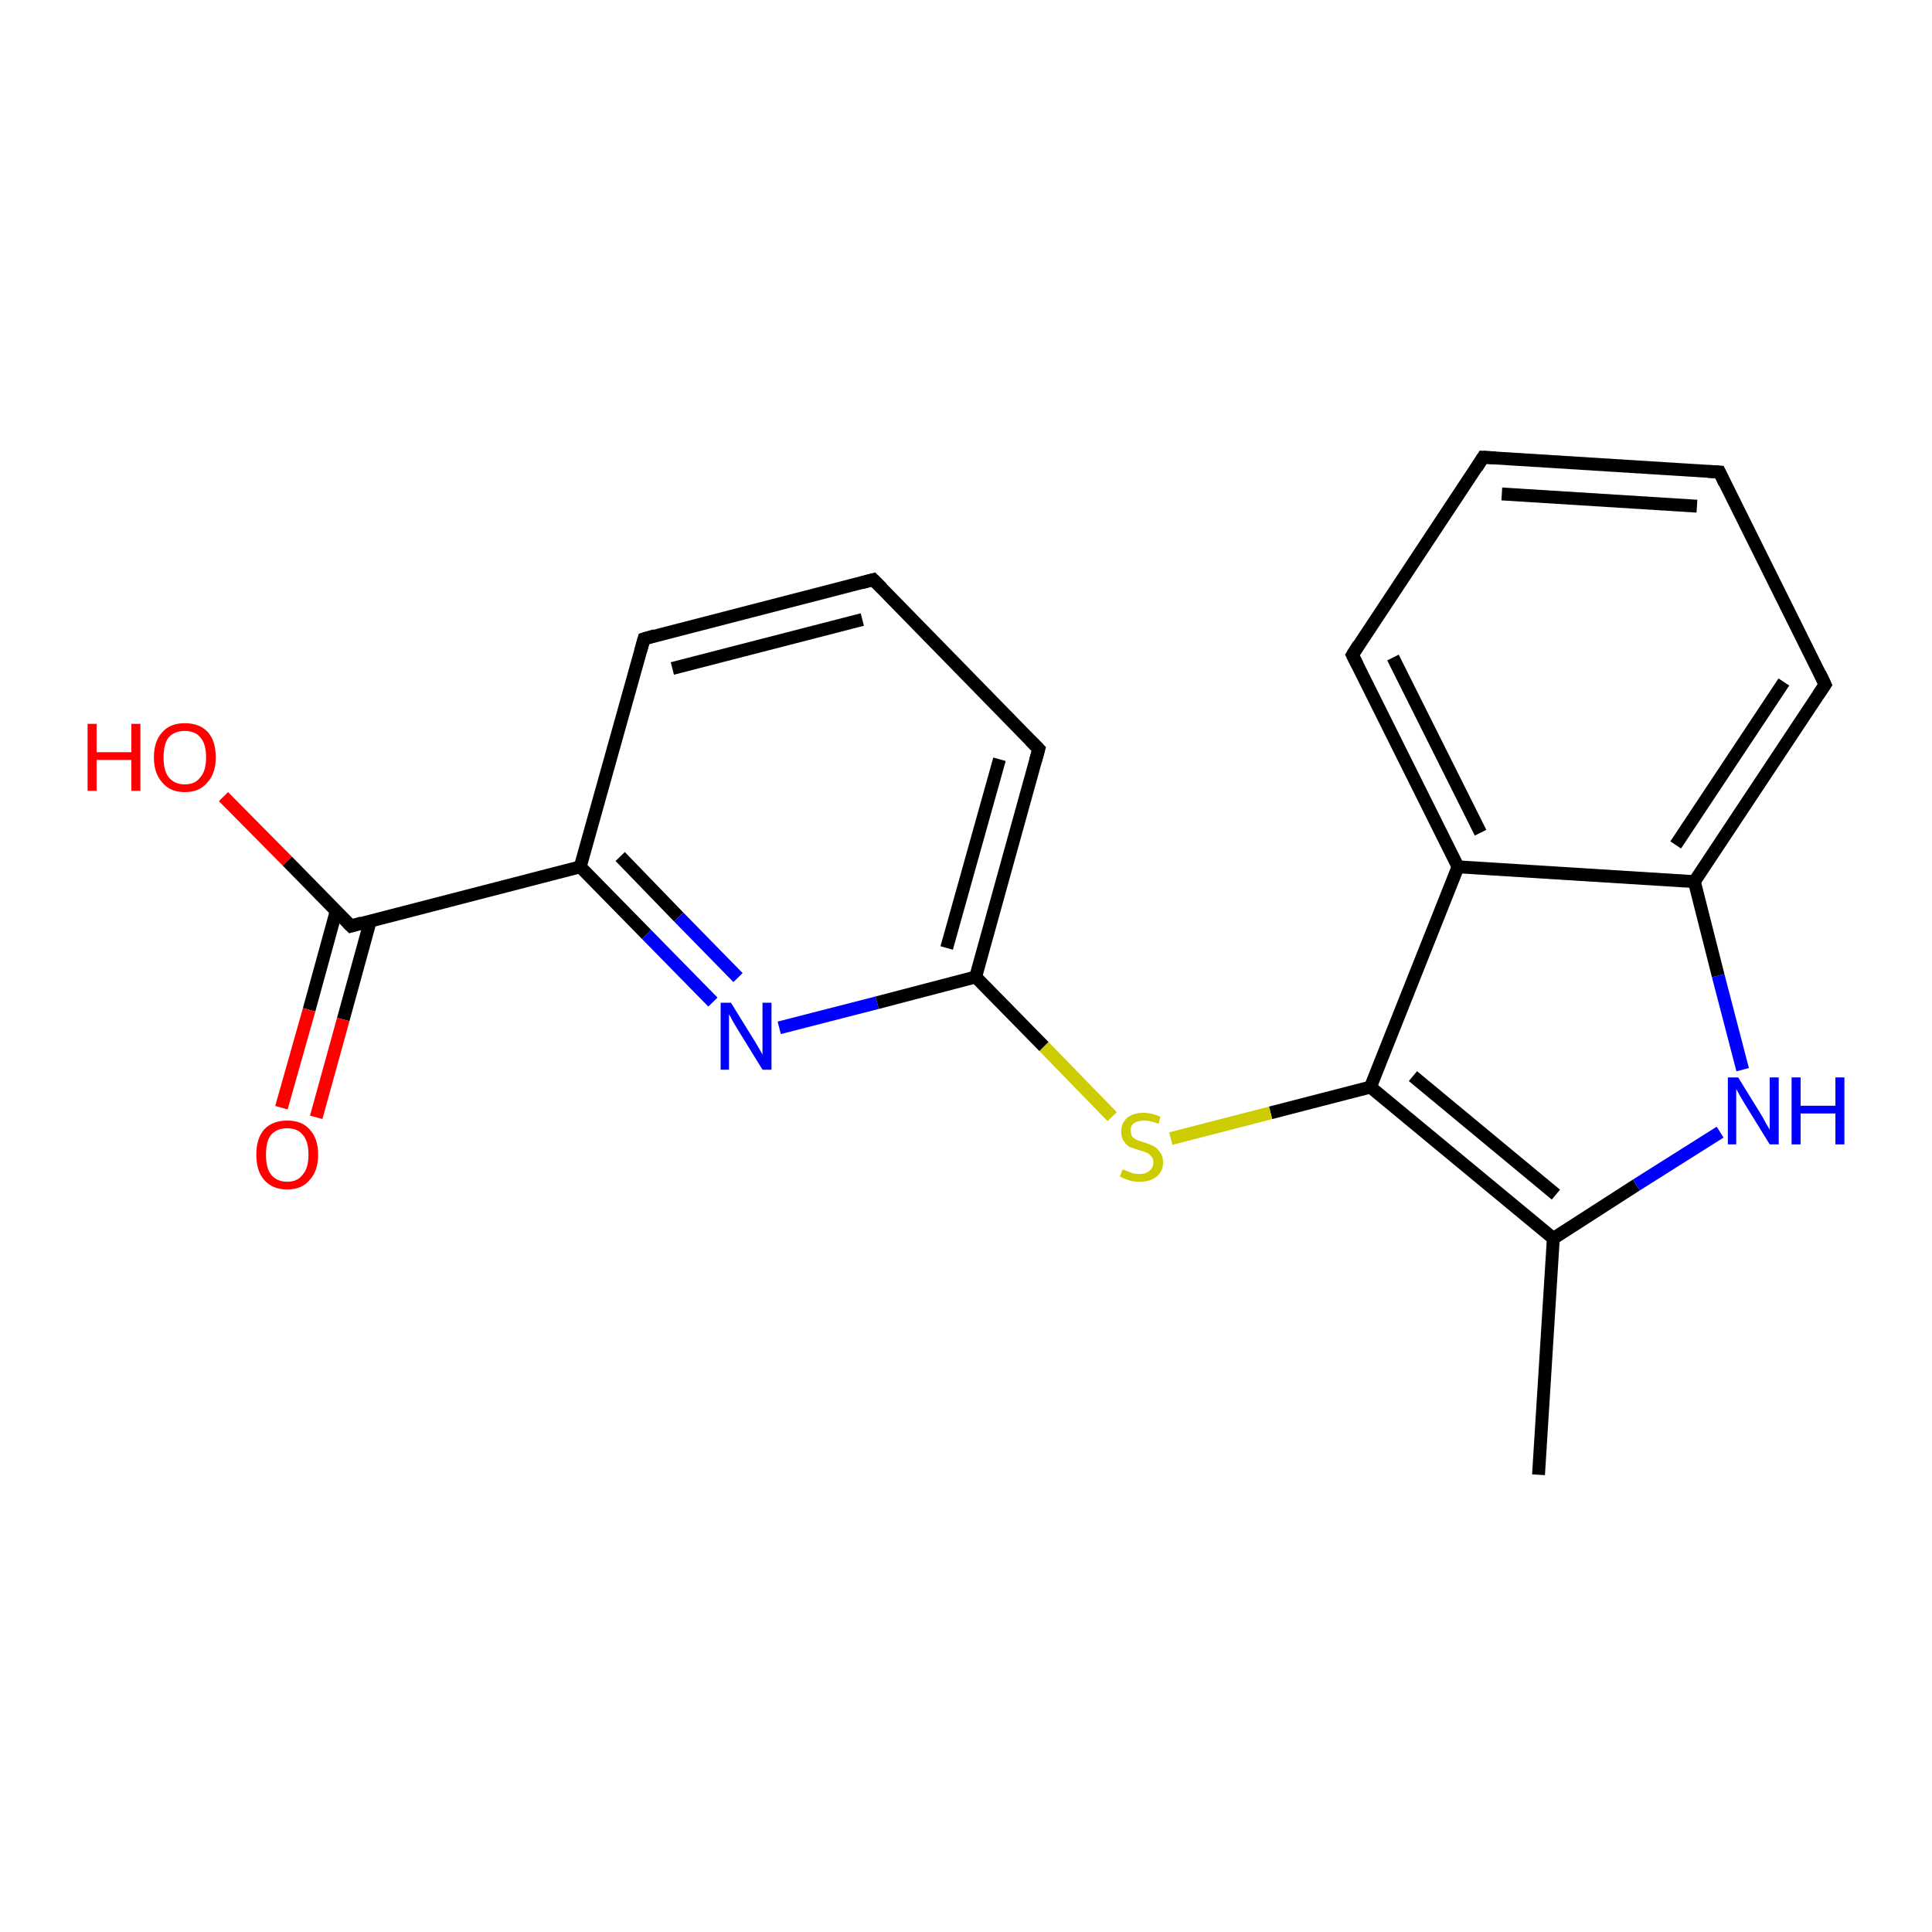 <?xml version='1.0' encoding='iso-8859-1'?>
<svg version='1.1' baseProfile='full'
              xmlns='http://www.w3.org/2000/svg'
                      xmlns:rdkit='http://www.rdkit.org/xml'
                      xmlns:xlink='http://www.w3.org/1999/xlink'
                  xml:space='preserve'
width='300px' height='300px' viewBox='0 0 300 300'>
<!-- END OF HEADER -->
<rect style='opacity:1.0;fill:#FFFFFF;stroke:none' width='300.0' height='300.0' x='0.0' y='0.0'> </rect>
<path class='bond-0 atom-0 atom-1' d='M 238.9,229.0 L 241.2,192.3' style='fill:none;fill-rule:evenodd;stroke:#000000;stroke-width:2.0px;stroke-linecap:butt;stroke-linejoin:miter;stroke-opacity:1' />
<path class='bond-1 atom-1 atom-2' d='M 241.2,192.3 L 254.1,184.0' style='fill:none;fill-rule:evenodd;stroke:#000000;stroke-width:2.0px;stroke-linecap:butt;stroke-linejoin:miter;stroke-opacity:1' />
<path class='bond-1 atom-1 atom-2' d='M 254.1,184.0 L 267.1,175.8' style='fill:none;fill-rule:evenodd;stroke:#0000FF;stroke-width:2.0px;stroke-linecap:butt;stroke-linejoin:miter;stroke-opacity:1' />
<path class='bond-2 atom-2 atom-3' d='M 270.6,166.1 L 266.8,151.5' style='fill:none;fill-rule:evenodd;stroke:#0000FF;stroke-width:2.0px;stroke-linecap:butt;stroke-linejoin:miter;stroke-opacity:1' />
<path class='bond-2 atom-2 atom-3' d='M 266.8,151.5 L 263.1,136.9' style='fill:none;fill-rule:evenodd;stroke:#000000;stroke-width:2.0px;stroke-linecap:butt;stroke-linejoin:miter;stroke-opacity:1' />
<path class='bond-3 atom-3 atom-4' d='M 263.1,136.9 L 283.4,106.3' style='fill:none;fill-rule:evenodd;stroke:#000000;stroke-width:2.0px;stroke-linecap:butt;stroke-linejoin:miter;stroke-opacity:1' />
<path class='bond-3 atom-3 atom-4' d='M 260.2,131.2 L 277.0,105.9' style='fill:none;fill-rule:evenodd;stroke:#000000;stroke-width:2.0px;stroke-linecap:butt;stroke-linejoin:miter;stroke-opacity:1' />
<path class='bond-4 atom-4 atom-5' d='M 283.4,106.3 L 267.0,73.3' style='fill:none;fill-rule:evenodd;stroke:#000000;stroke-width:2.0px;stroke-linecap:butt;stroke-linejoin:miter;stroke-opacity:1' />
<path class='bond-5 atom-5 atom-6' d='M 267.0,73.3 L 230.3,71.0' style='fill:none;fill-rule:evenodd;stroke:#000000;stroke-width:2.0px;stroke-linecap:butt;stroke-linejoin:miter;stroke-opacity:1' />
<path class='bond-5 atom-5 atom-6' d='M 263.5,78.6 L 233.2,76.7' style='fill:none;fill-rule:evenodd;stroke:#000000;stroke-width:2.0px;stroke-linecap:butt;stroke-linejoin:miter;stroke-opacity:1' />
<path class='bond-6 atom-6 atom-7' d='M 230.3,71.0 L 210.0,101.7' style='fill:none;fill-rule:evenodd;stroke:#000000;stroke-width:2.0px;stroke-linecap:butt;stroke-linejoin:miter;stroke-opacity:1' />
<path class='bond-7 atom-7 atom-8' d='M 210.0,101.7 L 226.4,134.6' style='fill:none;fill-rule:evenodd;stroke:#000000;stroke-width:2.0px;stroke-linecap:butt;stroke-linejoin:miter;stroke-opacity:1' />
<path class='bond-7 atom-7 atom-8' d='M 216.3,102.1 L 229.9,129.3' style='fill:none;fill-rule:evenodd;stroke:#000000;stroke-width:2.0px;stroke-linecap:butt;stroke-linejoin:miter;stroke-opacity:1' />
<path class='bond-8 atom-8 atom-9' d='M 226.4,134.6 L 212.8,168.8' style='fill:none;fill-rule:evenodd;stroke:#000000;stroke-width:2.0px;stroke-linecap:butt;stroke-linejoin:miter;stroke-opacity:1' />
<path class='bond-9 atom-9 atom-10' d='M 212.8,168.8 L 197.3,172.8' style='fill:none;fill-rule:evenodd;stroke:#000000;stroke-width:2.0px;stroke-linecap:butt;stroke-linejoin:miter;stroke-opacity:1' />
<path class='bond-9 atom-9 atom-10' d='M 197.3,172.8 L 181.8,176.8' style='fill:none;fill-rule:evenodd;stroke:#CCCC00;stroke-width:2.0px;stroke-linecap:butt;stroke-linejoin:miter;stroke-opacity:1' />
<path class='bond-10 atom-10 atom-11' d='M 172.7,173.4 L 162.1,162.5' style='fill:none;fill-rule:evenodd;stroke:#CCCC00;stroke-width:2.0px;stroke-linecap:butt;stroke-linejoin:miter;stroke-opacity:1' />
<path class='bond-10 atom-10 atom-11' d='M 162.1,162.5 L 151.5,151.7' style='fill:none;fill-rule:evenodd;stroke:#000000;stroke-width:2.0px;stroke-linecap:butt;stroke-linejoin:miter;stroke-opacity:1' />
<path class='bond-11 atom-11 atom-12' d='M 151.5,151.7 L 161.3,116.3' style='fill:none;fill-rule:evenodd;stroke:#000000;stroke-width:2.0px;stroke-linecap:butt;stroke-linejoin:miter;stroke-opacity:1' />
<path class='bond-11 atom-11 atom-12' d='M 147.0,147.2 L 155.2,117.9' style='fill:none;fill-rule:evenodd;stroke:#000000;stroke-width:2.0px;stroke-linecap:butt;stroke-linejoin:miter;stroke-opacity:1' />
<path class='bond-12 atom-12 atom-13' d='M 161.3,116.3 L 135.6,90.0' style='fill:none;fill-rule:evenodd;stroke:#000000;stroke-width:2.0px;stroke-linecap:butt;stroke-linejoin:miter;stroke-opacity:1' />
<path class='bond-13 atom-13 atom-14' d='M 135.6,90.0 L 100.0,99.2' style='fill:none;fill-rule:evenodd;stroke:#000000;stroke-width:2.0px;stroke-linecap:butt;stroke-linejoin:miter;stroke-opacity:1' />
<path class='bond-13 atom-13 atom-14' d='M 133.9,96.2 L 104.4,103.8' style='fill:none;fill-rule:evenodd;stroke:#000000;stroke-width:2.0px;stroke-linecap:butt;stroke-linejoin:miter;stroke-opacity:1' />
<path class='bond-14 atom-14 atom-15' d='M 100.0,99.2 L 90.1,134.6' style='fill:none;fill-rule:evenodd;stroke:#000000;stroke-width:2.0px;stroke-linecap:butt;stroke-linejoin:miter;stroke-opacity:1' />
<path class='bond-15 atom-15 atom-16' d='M 90.1,134.6 L 100.4,145.1' style='fill:none;fill-rule:evenodd;stroke:#000000;stroke-width:2.0px;stroke-linecap:butt;stroke-linejoin:miter;stroke-opacity:1' />
<path class='bond-15 atom-15 atom-16' d='M 100.4,145.1 L 110.7,155.6' style='fill:none;fill-rule:evenodd;stroke:#0000FF;stroke-width:2.0px;stroke-linecap:butt;stroke-linejoin:miter;stroke-opacity:1' />
<path class='bond-15 atom-15 atom-16' d='M 96.3,133.0 L 105.4,142.4' style='fill:none;fill-rule:evenodd;stroke:#000000;stroke-width:2.0px;stroke-linecap:butt;stroke-linejoin:miter;stroke-opacity:1' />
<path class='bond-15 atom-15 atom-16' d='M 105.4,142.4 L 114.6,151.8' style='fill:none;fill-rule:evenodd;stroke:#0000FF;stroke-width:2.0px;stroke-linecap:butt;stroke-linejoin:miter;stroke-opacity:1' />
<path class='bond-16 atom-15 atom-17' d='M 90.1,134.6 L 54.5,143.8' style='fill:none;fill-rule:evenodd;stroke:#000000;stroke-width:2.0px;stroke-linecap:butt;stroke-linejoin:miter;stroke-opacity:1' />
<path class='bond-17 atom-17 atom-18' d='M 54.5,143.8 L 44.6,133.7' style='fill:none;fill-rule:evenodd;stroke:#000000;stroke-width:2.0px;stroke-linecap:butt;stroke-linejoin:miter;stroke-opacity:1' />
<path class='bond-17 atom-17 atom-18' d='M 44.6,133.7 L 34.7,123.7' style='fill:none;fill-rule:evenodd;stroke:#FF0000;stroke-width:2.0px;stroke-linecap:butt;stroke-linejoin:miter;stroke-opacity:1' />
<path class='bond-18 atom-17 atom-19' d='M 52.2,141.5 L 48.0,156.8' style='fill:none;fill-rule:evenodd;stroke:#000000;stroke-width:2.0px;stroke-linecap:butt;stroke-linejoin:miter;stroke-opacity:1' />
<path class='bond-18 atom-17 atom-19' d='M 48.0,156.8 L 43.7,172.0' style='fill:none;fill-rule:evenodd;stroke:#FF0000;stroke-width:2.0px;stroke-linecap:butt;stroke-linejoin:miter;stroke-opacity:1' />
<path class='bond-18 atom-17 atom-19' d='M 57.5,143.0 L 53.3,158.3' style='fill:none;fill-rule:evenodd;stroke:#000000;stroke-width:2.0px;stroke-linecap:butt;stroke-linejoin:miter;stroke-opacity:1' />
<path class='bond-18 atom-17 atom-19' d='M 53.3,158.3 L 49.1,173.5' style='fill:none;fill-rule:evenodd;stroke:#FF0000;stroke-width:2.0px;stroke-linecap:butt;stroke-linejoin:miter;stroke-opacity:1' />
<path class='bond-19 atom-9 atom-1' d='M 212.8,168.8 L 241.2,192.3' style='fill:none;fill-rule:evenodd;stroke:#000000;stroke-width:2.0px;stroke-linecap:butt;stroke-linejoin:miter;stroke-opacity:1' />
<path class='bond-19 atom-9 atom-1' d='M 219.4,167.1 L 241.6,185.5' style='fill:none;fill-rule:evenodd;stroke:#000000;stroke-width:2.0px;stroke-linecap:butt;stroke-linejoin:miter;stroke-opacity:1' />
<path class='bond-20 atom-16 atom-11' d='M 121.0,159.6 L 136.2,155.7' style='fill:none;fill-rule:evenodd;stroke:#0000FF;stroke-width:2.0px;stroke-linecap:butt;stroke-linejoin:miter;stroke-opacity:1' />
<path class='bond-20 atom-16 atom-11' d='M 136.2,155.7 L 151.5,151.7' style='fill:none;fill-rule:evenodd;stroke:#000000;stroke-width:2.0px;stroke-linecap:butt;stroke-linejoin:miter;stroke-opacity:1' />
<path class='bond-21 atom-8 atom-3' d='M 226.4,134.6 L 263.1,136.9' style='fill:none;fill-rule:evenodd;stroke:#000000;stroke-width:2.0px;stroke-linecap:butt;stroke-linejoin:miter;stroke-opacity:1' />
<path d='M 282.4,107.8 L 283.4,106.3 L 282.6,104.6' style='fill:none;stroke:#000000;stroke-width:2.0px;stroke-linecap:butt;stroke-linejoin:miter;stroke-opacity:1;' />
<path d='M 267.8,75.0 L 267.0,73.3 L 265.2,73.2' style='fill:none;stroke:#000000;stroke-width:2.0px;stroke-linecap:butt;stroke-linejoin:miter;stroke-opacity:1;' />
<path d='M 232.2,71.1 L 230.3,71.0 L 229.3,72.6' style='fill:none;stroke:#000000;stroke-width:2.0px;stroke-linecap:butt;stroke-linejoin:miter;stroke-opacity:1;' />
<path d='M 211.0,100.1 L 210.0,101.7 L 210.8,103.3' style='fill:none;stroke:#000000;stroke-width:2.0px;stroke-linecap:butt;stroke-linejoin:miter;stroke-opacity:1;' />
<path d='M 160.8,118.1 L 161.3,116.3 L 160.0,115.0' style='fill:none;stroke:#000000;stroke-width:2.0px;stroke-linecap:butt;stroke-linejoin:miter;stroke-opacity:1;' />
<path d='M 136.9,91.3 L 135.6,90.0 L 133.8,90.5' style='fill:none;stroke:#000000;stroke-width:2.0px;stroke-linecap:butt;stroke-linejoin:miter;stroke-opacity:1;' />
<path d='M 101.7,98.7 L 100.0,99.2 L 99.5,101.0' style='fill:none;stroke:#000000;stroke-width:2.0px;stroke-linecap:butt;stroke-linejoin:miter;stroke-opacity:1;' />
<path d='M 56.2,143.3 L 54.5,143.8 L 54.0,143.3' style='fill:none;stroke:#000000;stroke-width:2.0px;stroke-linecap:butt;stroke-linejoin:miter;stroke-opacity:1;' />
<path class='atom-2' d='M 269.9 167.3
L 273.3 172.8
Q 273.7 173.4, 274.2 174.4
Q 274.8 175.4, 274.8 175.4
L 274.8 167.3
L 276.2 167.3
L 276.2 177.7
L 274.8 177.7
L 271.1 171.7
Q 270.7 171.0, 270.2 170.2
Q 269.8 169.4, 269.6 169.1
L 269.6 177.7
L 268.3 177.7
L 268.3 167.3
L 269.9 167.3
' fill='#0000FF'/>
<path class='atom-2' d='M 278.2 167.3
L 279.6 167.3
L 279.6 171.7
L 285.0 171.7
L 285.0 167.3
L 286.4 167.3
L 286.4 177.7
L 285.0 177.7
L 285.0 172.9
L 279.6 172.9
L 279.6 177.7
L 278.2 177.7
L 278.2 167.3
' fill='#0000FF'/>
<path class='atom-10' d='M 174.3 181.6
Q 174.4 181.6, 174.9 181.8
Q 175.4 182.0, 175.9 182.2
Q 176.4 182.3, 177.0 182.3
Q 177.9 182.3, 178.5 181.8
Q 179.1 181.3, 179.1 180.5
Q 179.1 179.9, 178.8 179.6
Q 178.5 179.2, 178.1 179.0
Q 177.6 178.8, 176.9 178.6
Q 176.0 178.3, 175.4 178.1
Q 174.9 177.8, 174.5 177.2
Q 174.1 176.7, 174.1 175.7
Q 174.1 174.4, 175.0 173.6
Q 175.9 172.8, 177.6 172.8
Q 178.8 172.8, 180.2 173.4
L 179.9 174.5
Q 178.6 174.0, 177.7 174.0
Q 176.7 174.0, 176.1 174.4
Q 175.5 174.8, 175.6 175.6
Q 175.6 176.1, 175.8 176.5
Q 176.1 176.8, 176.5 177.0
Q 177.0 177.2, 177.7 177.4
Q 178.6 177.7, 179.2 178.0
Q 179.7 178.3, 180.1 178.9
Q 180.6 179.5, 180.6 180.5
Q 180.6 181.9, 179.6 182.7
Q 178.6 183.5, 177.0 183.5
Q 176.1 183.5, 175.4 183.3
Q 174.7 183.1, 173.9 182.7
L 174.3 181.6
' fill='#CCCC00'/>
<path class='atom-16' d='M 113.5 155.7
L 116.9 161.2
Q 117.3 161.8, 117.8 162.7
Q 118.4 163.7, 118.4 163.8
L 118.4 155.7
L 119.8 155.7
L 119.8 166.1
L 118.4 166.1
L 114.7 160.1
Q 114.3 159.4, 113.8 158.6
Q 113.4 157.8, 113.2 157.5
L 113.2 166.1
L 111.9 166.1
L 111.9 155.7
L 113.5 155.7
' fill='#0000FF'/>
<path class='atom-18' d='M 13.6 112.4
L 15.0 112.4
L 15.0 116.8
L 20.4 116.8
L 20.4 112.4
L 21.8 112.4
L 21.8 122.8
L 20.4 122.8
L 20.4 118.0
L 15.0 118.0
L 15.0 122.8
L 13.6 122.8
L 13.6 112.4
' fill='#FF0000'/>
<path class='atom-18' d='M 23.9 117.6
Q 23.9 115.1, 25.2 113.7
Q 26.4 112.3, 28.7 112.3
Q 31.0 112.3, 32.3 113.7
Q 33.5 115.1, 33.5 117.6
Q 33.5 120.1, 32.2 121.5
Q 31.0 123.0, 28.7 123.0
Q 26.4 123.0, 25.2 121.5
Q 23.9 120.1, 23.9 117.6
M 28.7 121.8
Q 30.3 121.8, 31.1 120.7
Q 32.0 119.7, 32.0 117.6
Q 32.0 115.5, 31.1 114.5
Q 30.3 113.5, 28.7 113.5
Q 27.1 113.5, 26.2 114.5
Q 25.4 115.5, 25.4 117.6
Q 25.4 119.7, 26.2 120.7
Q 27.1 121.8, 28.7 121.8
' fill='#FF0000'/>
<path class='atom-19' d='M 39.8 179.3
Q 39.8 176.8, 41.0 175.4
Q 42.3 174.0, 44.6 174.0
Q 46.9 174.0, 48.1 175.4
Q 49.4 176.8, 49.4 179.3
Q 49.4 181.8, 48.1 183.2
Q 46.9 184.7, 44.6 184.7
Q 42.3 184.7, 41.0 183.2
Q 39.8 181.8, 39.8 179.3
M 44.6 183.5
Q 46.2 183.5, 47.0 182.4
Q 47.9 181.4, 47.9 179.3
Q 47.9 177.2, 47.0 176.2
Q 46.2 175.2, 44.6 175.2
Q 43.0 175.2, 42.1 176.2
Q 41.3 177.2, 41.3 179.3
Q 41.3 181.4, 42.1 182.4
Q 43.0 183.5, 44.6 183.5
' fill='#FF0000'/>
</svg>
